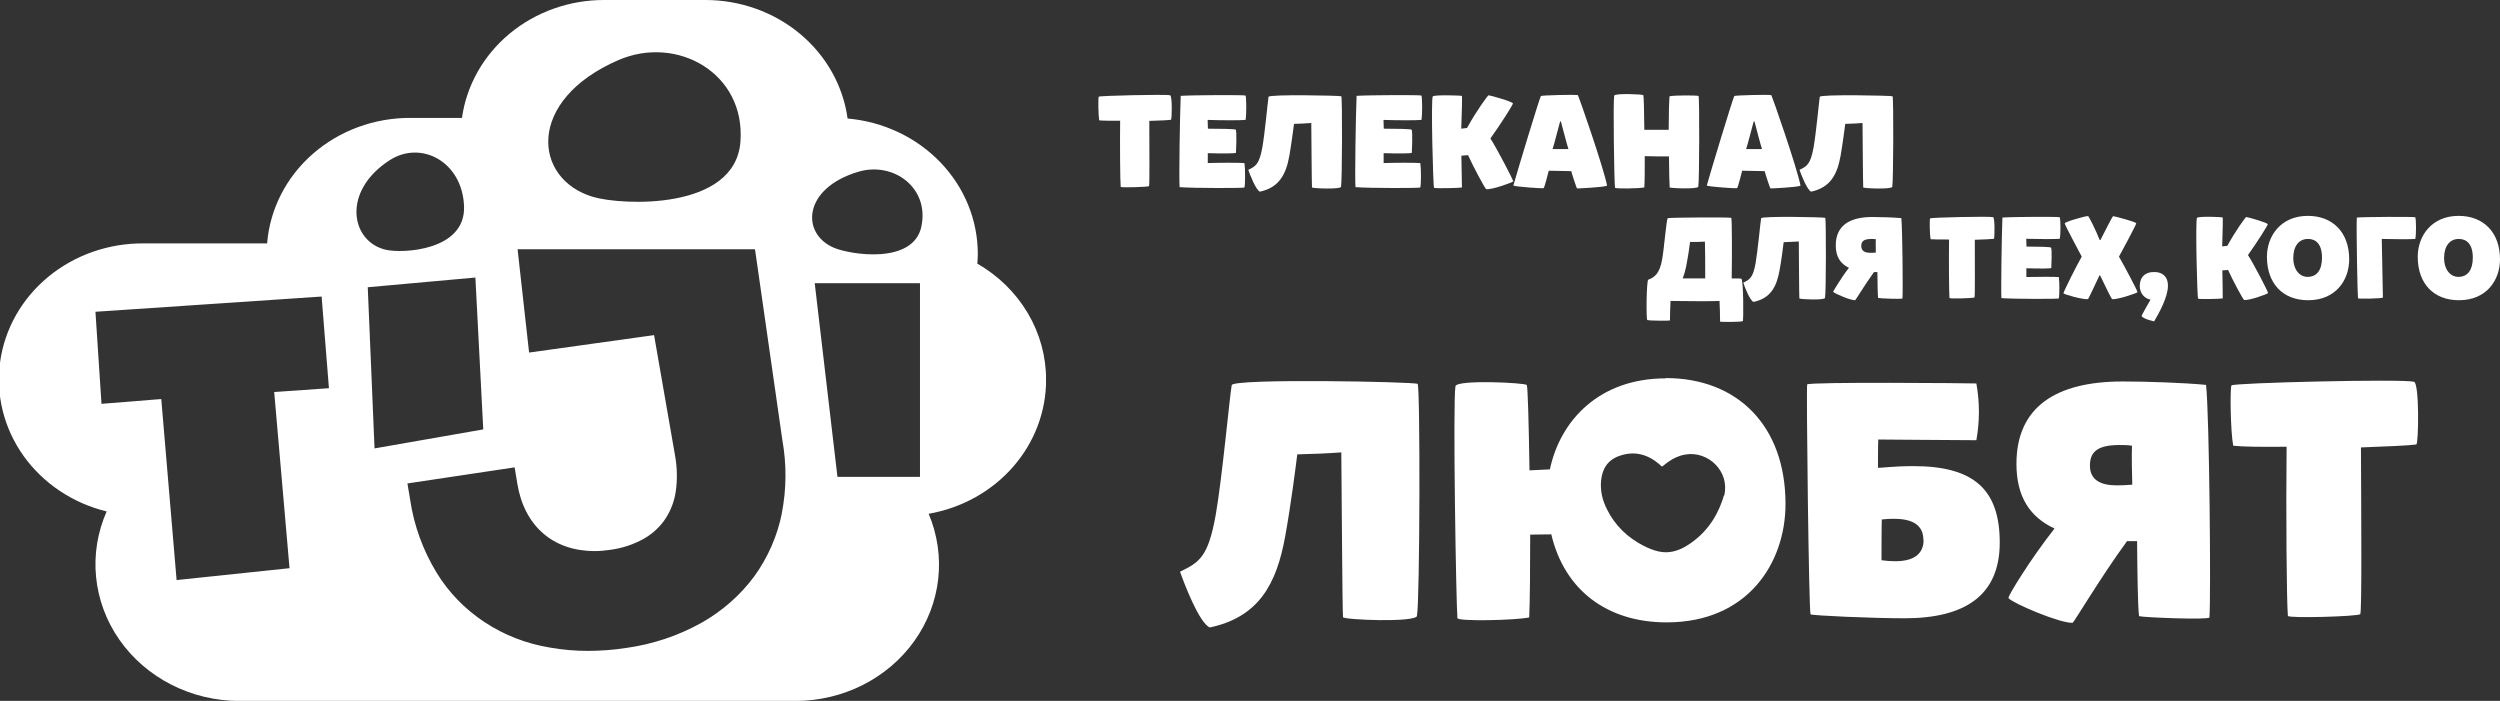 <?xml version="1.0" encoding="UTF-8"?> <svg xmlns="http://www.w3.org/2000/svg" width="239" height="67" viewBox="0 0 239 67" fill="none"><rect x="0" y="0" width="239" height="67" fill="#333333" stroke="none"/><g clip-path="url(#clip0_2273_467)"><path d="M100.006 36.3C100.01 34.07 99.406 31.876 98.255 29.932C97.103 27.988 95.441 26.358 93.431 25.201C93.453 24.907 93.478 24.612 93.478 24.291C93.482 21.047 92.208 17.919 89.904 15.521C87.601 13.123 84.436 11.629 81.03 11.331C80.601 8.195 78.982 5.315 76.476 3.23C73.97 1.144 70.748 -0.004 67.414 2.53307e-05H57.767C54.444 -0.006 51.231 1.134 48.729 3.208C46.226 5.282 44.604 8.148 44.164 11.272H39.22C35.763 11.264 32.431 12.496 29.892 14.721C27.354 16.946 25.798 20 25.536 23.269H13.734C10.383 23.243 7.137 24.381 4.609 26.468C2.081 28.554 0.446 31.446 0.011 34.597C-0.424 37.749 0.371 40.942 2.247 43.576C4.124 46.209 6.951 48.101 10.196 48.894C9.32 50.877 8.973 53.035 9.186 55.175C9.399 57.316 10.166 59.374 11.419 61.166C12.672 62.958 14.372 64.429 16.368 65.449C18.364 66.469 20.594 67.005 22.862 67.012H76.045C78.291 67.009 80.502 66.484 82.485 65.483C84.468 64.482 86.162 63.035 87.418 61.269C88.675 59.504 89.456 57.473 89.693 55.354C89.93 53.236 89.616 51.095 88.779 49.118C91.937 48.566 94.79 46.981 96.842 44.639C98.894 42.296 100.014 39.345 100.006 36.3ZM59.131 5.741C64.721 3.325 71.296 6.995 70.784 13.57C70.271 20.144 59.476 19.646 56.696 18.824C50.935 17.119 50.276 9.57 59.131 5.741ZM27.679 54.32L16.883 55.454L15.417 38.149L9.702 38.606L9.125 29.805L30.747 28.35L31.446 37.113L26.213 37.478L27.679 54.32ZM37.307 15.284C40.254 13.416 44.189 15.431 44.363 19.702C44.537 23.973 38.484 24.25 36.875 23.876C33.524 23.095 32.629 18.262 37.3 15.284H37.307ZM35.157 27.46L45.447 26.533L46.199 41.051L35.806 42.868L35.157 27.46ZM74.75 49.056C74.321 51.214 73.426 53.265 72.123 55.08C70.785 56.892 69.056 58.414 67.051 59.545C64.831 60.783 62.379 61.6 59.83 61.949C58.636 62.131 57.43 62.223 56.221 62.225C55.007 62.228 53.796 62.123 52.603 61.913C50.346 61.549 48.202 60.717 46.323 59.477C44.444 58.237 42.876 56.619 41.732 54.738C40.435 52.602 39.581 50.251 39.217 47.81L38.95 46.217L49.199 44.679L49.463 46.273C50.13 50.288 52.879 52.682 56.836 52.682C57.323 52.683 57.809 52.645 58.289 52.57C59.465 52.422 60.596 52.047 61.612 51.469C62.436 50.987 63.13 50.331 63.641 49.551C64.153 48.751 64.483 47.858 64.61 46.93C64.761 45.823 64.739 44.702 64.544 43.601L62.529 32.038L50.581 33.705L49.481 23.829H72.178L74.796 42.09C75.207 44.398 75.19 46.755 74.744 49.056H74.75ZM87.95 45.59H80.061L77.887 27.075H87.95V45.59ZM88.089 21.649C87.303 25.343 81.216 24.335 79.704 23.678C76.554 22.323 76.753 17.991 82.064 16.418C85.409 15.422 88.869 17.95 88.083 21.649H88.089Z" fill="white"></path></g><g clip-path="url(#clip1_2273_467)"><path d="M105.041 9.243C105.095 9.149 111.443 9 111.863 9.108C112.08 9.149 112.039 11.436 111.944 11.449C111.714 11.49 110.888 11.53 109.873 11.557C109.873 14.088 109.914 17.714 109.846 17.795C109.778 17.877 107.152 17.958 107.139 17.863C107.085 17.349 107.058 13.939 107.085 11.544C106.164 11.544 105.406 11.544 105.081 11.503C105 11.003 104.973 9.338 105.041 9.243Z" fill="white"></path><path d="M118.97 17.917C119.105 17.998 114.097 17.998 112.77 17.89C112.702 17.011 112.797 10.962 112.878 9.162C114.286 9.081 119.038 9.068 119.078 9.135C119.159 9.42 119.173 10.935 119.078 11.463C118.618 11.517 116.52 11.503 115.45 11.463L115.478 12.302C116.736 12.302 118.063 12.329 118.131 12.396C118.266 12.532 118.158 14.548 118.158 14.602C118.158 14.683 116.791 14.683 115.464 14.643V15.59C116.588 15.549 118.537 15.549 118.97 15.59C119.051 16.131 119.051 17.606 118.97 17.904V17.917Z" fill="white"></path><path d="M128.202 17.863C128.134 18.12 125.441 18.012 125.427 17.917C125.4 17.633 125.373 13.195 125.359 11.76C124.872 11.801 124.209 11.828 123.708 11.842C123.654 12.234 123.464 13.736 123.261 14.9C122.936 16.713 122.259 17.931 120.445 18.323C120.053 18.147 119.484 16.672 119.335 16.239C120.053 15.887 120.378 15.712 120.676 14.115C120.919 12.762 121.204 9.663 121.271 9.257C121.312 9 128.121 9.135 128.229 9.203C128.337 9.271 128.31 17.403 128.202 17.877V17.863Z" fill="white"></path><path d="M135.782 17.917C135.918 17.998 130.909 17.998 129.583 17.89C129.515 17.011 129.61 10.962 129.691 9.162C131.099 9.081 135.85 9.068 135.891 9.135C135.972 9.42 135.986 10.935 135.891 11.463C135.431 11.517 133.332 11.503 132.263 11.463L132.29 12.302C133.549 12.302 134.876 12.329 134.943 12.396C135.079 12.532 134.97 14.548 134.97 14.602C134.97 14.683 133.603 14.683 132.276 14.643V15.59C133.4 15.549 135.349 15.549 135.782 15.59C135.864 16.131 135.864 17.606 135.782 17.904V17.917Z" fill="white"></path><path d="M140.331 14.832C140.114 14.859 139.911 14.873 139.708 14.886C139.735 15.901 139.749 16.902 139.762 17.917C139.505 17.985 137.19 18.025 137.096 17.958C137.001 17.877 136.784 9.392 136.974 9.216C137.163 9.04 139.654 9.135 139.749 9.162C139.803 9.189 139.749 10.718 139.695 12.302C139.871 12.274 140.074 12.247 140.25 12.234C141.143 10.597 142.24 9.108 142.307 9.108C142.429 9.108 144.636 9.717 144.636 9.893C144.636 10.015 143.485 11.841 142.483 13.235C143.119 14.223 144.69 17.254 144.663 17.335C144.636 17.43 142.578 18.174 142.077 18.079C141.996 18.079 140.845 15.941 140.331 14.805V14.832Z" fill="white"></path><path d="M150.213 16.361C150.077 16.361 148.331 16.334 148.06 16.321C147.993 16.591 147.654 17.931 147.573 17.985C147.492 18.039 144.879 17.85 144.676 17.741C144.906 16.889 147.207 9.244 147.316 9.176C147.424 9.108 150.537 9.027 150.849 9.095C150.889 9.095 153.34 16.118 153.637 17.755C153.299 17.904 150.808 18.026 150.768 18.012C150.727 18.012 150.294 16.7 150.213 16.361ZM149.143 11.625C148.967 12.248 148.561 13.871 148.426 14.25C148.656 14.25 149.522 14.25 149.942 14.25C149.793 13.804 149.387 12.221 149.224 11.612C149.197 11.612 149.17 11.612 149.143 11.612V11.625Z" fill="white"></path><path d="M159.621 17.917C159.594 17.633 159.567 16.402 159.553 14.954C158.809 14.954 157.983 14.954 157.238 14.927C157.238 16.172 157.238 17.335 157.198 17.917C156.67 18.025 154.409 18.066 154.396 17.944C154.314 17.43 154.206 9.825 154.314 9.149C154.355 8.892 157.049 9.013 157.103 9.095C157.144 9.176 157.184 10.664 157.198 12.41C157.942 12.41 158.768 12.41 159.526 12.41C159.526 10.962 159.567 9.636 159.607 9.203C160.135 9.095 162.274 9.108 162.382 9.176C162.477 9.257 162.463 17.376 162.355 17.849C162.287 18.107 159.594 17.998 159.58 17.904L159.621 17.917Z" fill="white"></path><path d="M168.704 16.361C168.568 16.361 166.822 16.334 166.551 16.321C166.484 16.591 166.145 17.931 166.064 17.985C165.983 18.039 163.37 17.85 163.167 17.741C163.397 16.889 165.699 9.244 165.807 9.176C165.915 9.108 169.029 9.027 169.34 9.095C169.381 9.095 171.831 16.118 172.129 17.755C171.79 17.904 169.299 18.026 169.259 18.012C169.218 18.012 168.785 16.7 168.704 16.361ZM167.648 11.625C167.472 12.248 167.066 13.871 166.93 14.25C167.161 14.25 168.027 14.25 168.447 14.25C168.298 13.804 167.892 12.221 167.729 11.612C167.702 11.612 167.675 11.612 167.648 11.612V11.625Z" fill="white"></path><path d="M180.9 17.863C180.833 18.12 178.139 18.012 178.125 17.917C178.098 17.633 178.071 13.195 178.058 11.76C177.57 11.801 176.907 11.828 176.406 11.842C176.352 12.234 176.163 13.736 175.96 14.9C175.635 16.713 174.958 17.931 173.144 18.323C172.751 18.147 172.183 16.672 172.034 16.239C172.751 15.887 173.076 15.712 173.374 14.115C173.618 12.762 173.902 9.663 173.97 9.257C174.01 9 180.819 9.135 180.928 9.203C181.036 9.271 181.009 17.403 180.9 17.877V17.863Z" fill="white"></path><path d="M157.482 30.596C157.36 30.569 157.401 26.767 157.577 26.74C158.159 26.51 158.66 26.185 158.903 24.791C159.106 23.601 159.296 21.111 159.431 20.854C159.891 20.786 165.428 20.759 165.509 20.826C165.577 20.867 165.59 24.358 165.55 26.618C166.051 26.618 166.416 26.618 166.47 26.645C166.673 26.686 166.7 30.677 166.606 30.704C166.294 30.799 164.44 30.786 164.44 30.745C164.44 30.082 164.413 29.433 164.386 28.77C163.682 28.81 161.394 28.797 159.702 28.77C159.675 29.392 159.648 30.014 159.648 30.637C159.648 30.664 157.78 30.677 157.482 30.596ZM163.018 26.618C163.018 25.346 163.018 23.803 162.991 23.1C162.518 23.127 162.044 23.14 161.57 23.127C161.529 23.492 161.394 24.466 161.191 25.495C161.11 25.901 161.001 26.28 160.866 26.618H163.018Z" fill="white"></path><path d="M174.47 28.485C174.416 28.715 172.034 28.621 172.02 28.526C171.993 28.269 171.98 24.345 171.966 23.086C171.533 23.113 170.951 23.14 170.518 23.154C170.477 23.492 170.315 24.832 170.125 25.847C169.841 27.443 169.245 28.526 167.634 28.864C167.282 28.715 166.781 27.416 166.66 27.024C167.282 26.713 167.58 26.564 167.837 25.157C168.04 23.966 168.298 21.219 168.365 20.867C168.392 20.637 174.416 20.759 174.497 20.826C174.579 20.894 174.579 28.066 174.47 28.485Z" fill="white"></path><path d="M175.242 27.89C175.242 27.89 175.973 26.605 176.758 25.603C175.959 25.224 175.499 24.561 175.499 23.465C175.499 21.598 176.772 20.745 179.005 20.745C179.817 20.745 181.022 20.786 181.767 20.854C181.875 21.855 181.929 27.876 181.875 28.526C181.875 28.621 179.668 28.526 179.547 28.485C179.506 28.201 179.492 27.024 179.479 26.009H179.154C178.288 27.2 177.394 28.702 177.354 28.702C176.948 28.729 175.377 28.066 175.242 27.89ZM179.33 24.155C179.33 23.763 179.303 23.262 179.33 22.87C179.222 22.843 179.005 22.843 178.91 22.843C178.125 22.843 177.936 23.113 177.936 23.519C177.936 23.979 178.274 24.169 178.816 24.169C178.965 24.169 179.195 24.169 179.33 24.142V24.155Z" fill="white"></path><path d="M184.515 20.881C184.569 20.786 190.173 20.664 190.538 20.759C190.728 20.786 190.687 22.816 190.62 22.829C190.417 22.856 189.686 22.897 188.792 22.924C188.792 25.157 188.819 28.35 188.765 28.431C188.711 28.512 186.383 28.58 186.369 28.485C186.329 28.039 186.301 25.021 186.329 22.897C185.516 22.897 184.839 22.897 184.569 22.87C184.474 22.423 184.46 20.948 184.515 20.881Z" fill="white"></path><path d="M196.82 28.526C196.941 28.593 192.529 28.593 191.337 28.499C191.283 27.714 191.364 22.383 191.432 20.799C192.677 20.718 196.874 20.705 196.914 20.772C196.996 21.029 197.009 22.355 196.914 22.829C196.508 22.87 194.654 22.856 193.706 22.829L193.733 23.573C194.843 23.573 196.021 23.6 196.075 23.668C196.197 23.79 196.102 25.562 196.102 25.617C196.102 25.684 194.884 25.684 193.72 25.644V26.483C194.708 26.456 196.427 26.456 196.82 26.483C196.901 26.956 196.887 28.269 196.82 28.526Z" fill="white"></path><path d="M199.622 28.594C199.175 28.675 197.28 28.134 197.266 28.039C197.239 27.944 198.552 25.332 199.013 24.534C199.013 24.534 197.388 21.503 197.388 21.354C197.388 21.205 199.513 20.596 199.635 20.664C199.689 20.691 200.353 21.977 200.732 22.951H200.799C201.3 21.977 201.95 20.664 202.018 20.664C202.126 20.664 204.211 21.205 204.224 21.354C204.224 21.503 202.573 24.534 202.573 24.534C203.019 25.305 204.373 27.836 204.346 27.93C204.319 28.025 202.356 28.675 201.923 28.594C201.855 28.594 201.233 27.281 200.772 26.334H200.705C200.258 27.281 199.662 28.58 199.608 28.594H199.622Z" fill="white"></path><path d="M205.93 30.718C205.93 30.718 204.928 30.515 204.738 30.217C204.711 30.177 205.321 29.121 205.591 28.648C205.063 28.553 204.562 28.079 204.562 27.349C204.562 26.483 205.09 25.955 206.065 26.009C206.647 26.036 207.256 26.361 207.256 27.322C207.256 28.404 206.39 29.96 205.93 30.731V30.718Z" fill="white"></path><path d="M213.01 25.806C212.82 25.833 212.631 25.833 212.455 25.847C212.482 26.74 212.482 27.633 212.495 28.526C212.265 28.58 210.221 28.621 210.14 28.553C210.045 28.485 209.869 21.003 210.032 20.827C210.194 20.651 212.4 20.745 212.482 20.786C212.522 20.813 212.482 22.166 212.441 23.56C212.59 23.533 212.766 23.519 212.928 23.506C213.727 22.058 214.675 20.745 214.742 20.745C214.851 20.745 216.786 21.287 216.8 21.436C216.8 21.544 215.785 23.154 214.905 24.385C215.473 25.251 216.854 27.931 216.827 28.012C216.8 28.107 214.986 28.756 214.539 28.675C214.458 28.675 213.443 26.794 212.996 25.793L213.01 25.806Z" fill="white"></path><path d="M224.583 24.791C224.583 26.753 223.324 28.702 220.658 28.702C218.262 28.702 216.719 27.132 216.719 24.547C216.719 22.558 218.045 20.637 220.631 20.637C223 20.637 224.583 22.207 224.583 24.791ZM220.644 22.843C219.778 22.843 219.236 23.519 219.236 24.683C219.236 25.725 219.805 26.469 220.604 26.469C221.511 26.469 221.984 25.792 221.984 24.629C221.984 23.33 221.389 22.843 220.658 22.843H220.644Z" fill="white"></path><path d="M225.423 28.512C225.382 28.418 225.247 21.544 225.314 20.799C225.815 20.732 230.878 20.705 230.905 20.772C230.986 21.029 231 22.369 230.905 22.843C230.499 22.883 228.644 22.87 227.697 22.843L227.805 28.445C227.805 28.539 225.45 28.593 225.409 28.512H225.423Z" fill="white"></path><path d="M239 24.791C239 26.753 237.741 28.702 235.074 28.702C232.678 28.702 231.135 27.132 231.135 24.547C231.135 22.558 232.462 20.637 235.047 20.637C237.416 20.637 239 22.207 239 24.791ZM235.061 22.843C234.195 22.843 233.653 23.519 233.653 24.683C233.653 25.725 234.222 26.469 235.02 26.469C235.927 26.469 236.401 25.792 236.401 24.629C236.401 23.33 235.805 22.843 235.074 22.843H235.061Z" fill="white"></path><path d="M135.471 58.877C135.309 59.54 128.419 59.256 128.392 58.999C128.324 58.268 128.27 46.915 128.229 43.248C126.984 43.343 125.292 43.41 124.019 43.438C123.897 44.425 123.41 48.282 122.869 51.245C122.043 55.873 120.31 58.999 115.654 59.986C114.638 59.54 113.203 55.778 112.811 54.655C114.625 53.762 115.491 53.316 116.222 49.229C116.831 45.779 117.562 37.849 117.752 36.821C117.846 36.158 135.268 36.496 135.525 36.699C135.783 36.902 135.742 57.659 135.458 58.863L135.471 58.877Z" fill="white"></path><path d="M173.09 58.728C172.927 58.606 172.67 37.01 172.765 36.753C172.86 36.496 188.237 36.631 188.941 36.658C189.266 38.472 189.266 40.258 188.941 42.084C187.032 42.084 180.454 42.017 179.56 42.017C179.533 42.49 179.533 44.723 179.533 44.723C179.763 44.75 180.968 44.561 182.917 44.561C188.697 44.561 191.175 46.793 191.175 51.868C191.175 56.942 187.831 59.107 182.078 59.107C178.951 59.107 173.239 58.85 173.076 58.728H173.09ZM183.878 51.638C183.878 50.136 182.768 49.594 181.009 49.594C180.657 49.594 180.278 49.621 179.899 49.662C179.872 50.136 179.872 53.559 179.872 53.559C180.345 53.627 180.792 53.654 181.185 53.654C183.161 53.654 183.892 52.788 183.892 51.651L183.878 51.638Z" fill="white"></path><path d="M192.014 57.158C191.919 57.036 194.126 53.424 196.413 50.528C194.085 49.445 192.772 47.524 192.772 44.344C192.772 38.959 196.468 36.469 202.925 36.469C205.28 36.469 208.759 36.59 210.898 36.794C211.223 39.689 211.371 57.104 211.223 59.026C211.195 59.283 204.847 59.026 204.495 58.904C204.373 58.078 204.332 54.655 204.305 51.732H203.344C200.826 55.183 198.241 59.54 198.146 59.54C196.968 59.608 192.434 57.686 192.014 57.185V57.158ZM203.845 46.347C203.818 45.197 203.777 43.762 203.818 42.612C203.493 42.544 202.857 42.544 202.6 42.544C200.339 42.544 199.798 43.343 199.798 44.52C199.798 45.86 200.786 46.401 202.356 46.401C202.803 46.401 203.466 46.374 203.859 46.333L203.845 46.347Z" fill="white"></path><path d="M213.321 36.848C213.483 36.591 229.714 36.212 230.77 36.496C231.311 36.591 231.216 42.463 231 42.49C230.431 42.585 228.293 42.68 225.707 42.774C225.734 49.242 225.802 58.498 225.639 58.715C225.477 58.931 218.749 59.134 218.722 58.877C218.6 57.564 218.533 48.864 218.6 42.707C216.245 42.734 214.296 42.707 213.497 42.612C213.24 41.34 213.172 37.064 213.334 36.834L213.321 36.848Z" fill="white"></path><path d="M159.242 36.171C152.893 36.171 149.157 40.19 148.169 44.872L146.219 44.967C146.152 40.501 146.057 36.996 145.962 36.807C145.84 36.591 139.234 36.266 139.14 36.929C138.882 38.647 139.207 57.781 139.329 59.093C139.356 59.418 144.852 59.31 146.192 59.026C146.26 57.524 146.287 54.303 146.287 51.11C146.856 51.11 147.56 51.083 148.304 51.083C149.549 56.373 153.597 59.499 159.336 59.499C167.052 59.499 170.694 53.857 170.694 48.173C170.694 40.704 166.105 36.144 159.242 36.144V36.171ZM164.792 47.389C164.765 47.524 164.711 47.646 164.683 47.768C164.047 49.635 162.937 51.137 161.245 52.179C160.419 52.679 159.54 52.937 158.565 52.72C158.064 52.612 157.59 52.409 157.13 52.179C155.6 51.394 154.409 50.257 153.638 48.715C153.191 47.835 152.961 46.901 153.069 45.9C153.191 44.764 153.732 43.952 154.842 43.573C156.25 43.086 157.495 43.424 158.605 44.358C158.66 44.412 158.727 44.466 158.781 44.52C158.863 44.615 158.917 44.601 159.012 44.52C159.161 44.398 159.323 44.263 159.485 44.155C159.986 43.803 160.528 43.546 161.137 43.451C163.289 43.086 165.401 45.061 164.832 47.389H164.792Z" fill="white"></path></g><defs><clipPath id="clip0_2273_467"><rect width="100" height="67" fill="white"></rect></clipPath><clipPath id="clip1_2273_467"><rect width="134" height="51" fill="white" transform="translate(105 9)"></rect></clipPath></defs></svg> 